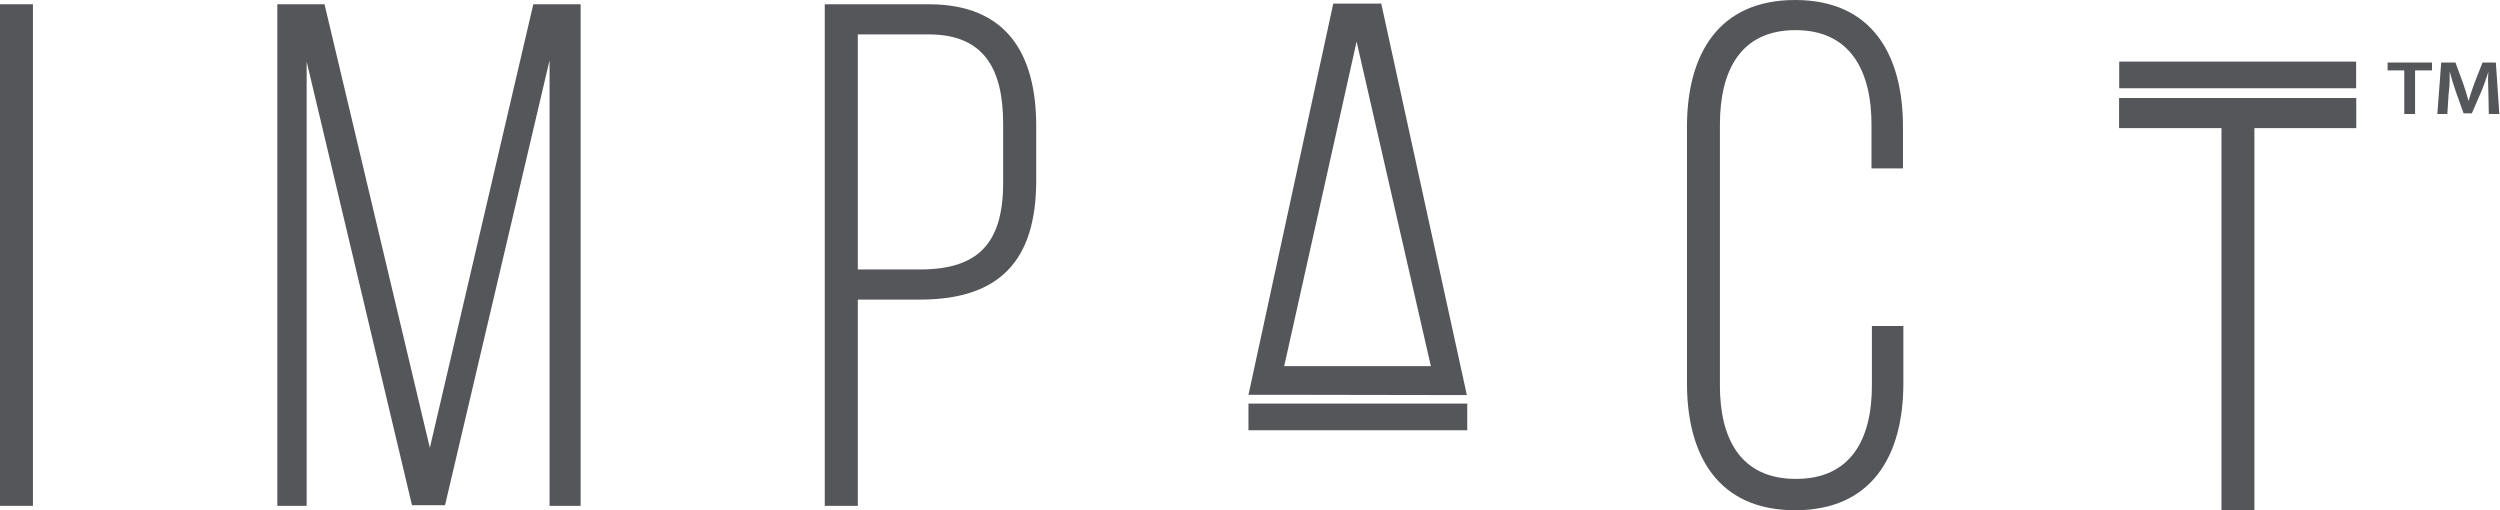 <svg xmlns="http://www.w3.org/2000/svg" viewBox="0 0 187.51 38.27"><defs><style>.cls-1{fill:#54565a;}</style></defs><title>Asset 59</title><g id="Layer_2" data-name="Layer 2"><g id="Layer_1-2" data-name="Layer 1"><g id="Impact"><path class="cls-1" d="M2.47.32V37.94H0V.32Z"/><path class="cls-1" d="M33.38,37.89H30.9L23,4.62V37.94h-2.2V.32h3.54l7.9,33.27L40,.32h3.55V37.94H41.22V4.52Z"/><path class="cls-1" d="M69.66.32c5.8,0,8.06,3.66,8.06,9.14v4.08c0,6-2.74,8.93-8.71,8.93H64.34V37.94H61.86V.32ZM69,20.21c4.35,0,6.24-1.94,6.24-6.5V9.3c0-4.09-1.4-6.72-5.59-6.72H64.34V20.21Z"/><path class="cls-1" d="M95.94,29.61l0,0H93.64L100,.27h3.6l6.42,29.36h-2.48l.09,0Zm.38-2.15h11L101.75,3.12Z"/><path class="cls-1" d="M142.73,9.51v3.12h-2.36V9.35c0-4-1.56-7.09-5.7-7.09S129,5.32,129,9.35V28.92c0,4,1.56,7,5.7,7s5.7-3,5.7-7V24.45h2.36v4.3c0,5.43-2.36,9.52-8.12,9.52s-8.11-4.09-8.11-9.52V9.51c0-5.43,2.36-9.51,8.11-9.51S142.73,4.08,142.73,9.51Z"/><path class="cls-1" d="M166.62,38.27V9.61h-7.68V7.35h17.79V9.61h-7.64V38.27Z"/><rect class="cls-1" x="93.64" y="30.27" width="16.41" height="2"/><rect class="cls-1" x="158.95" y="4.62" width="17.77" height="2"/><g id="Kitchen_Composters" data-name="Kitchen Composters"><path class="cls-1" d="M180.33,5.28h-1.25V4.69h3.33v.59h-1.27V8.55h-.81Z"/><path class="cls-1" d="M186.64,7c0-.49-.06-1.09,0-1.62h0c-.15.47-.33,1-.53,1.48L185.4,8.5h-.62l-.59-1.65c-.17-.49-.33-1-.45-1.5h0c0,.51,0,1.12-.08,1.65l-.1,1.55h-.75l.29-3.86h1.07l.57,1.55c.16.45.3.91.41,1.34h0c.12-.42.27-.89.44-1.34l.61-1.55h1l.26,3.86h-.79Z"/></g></g></g></g></svg>